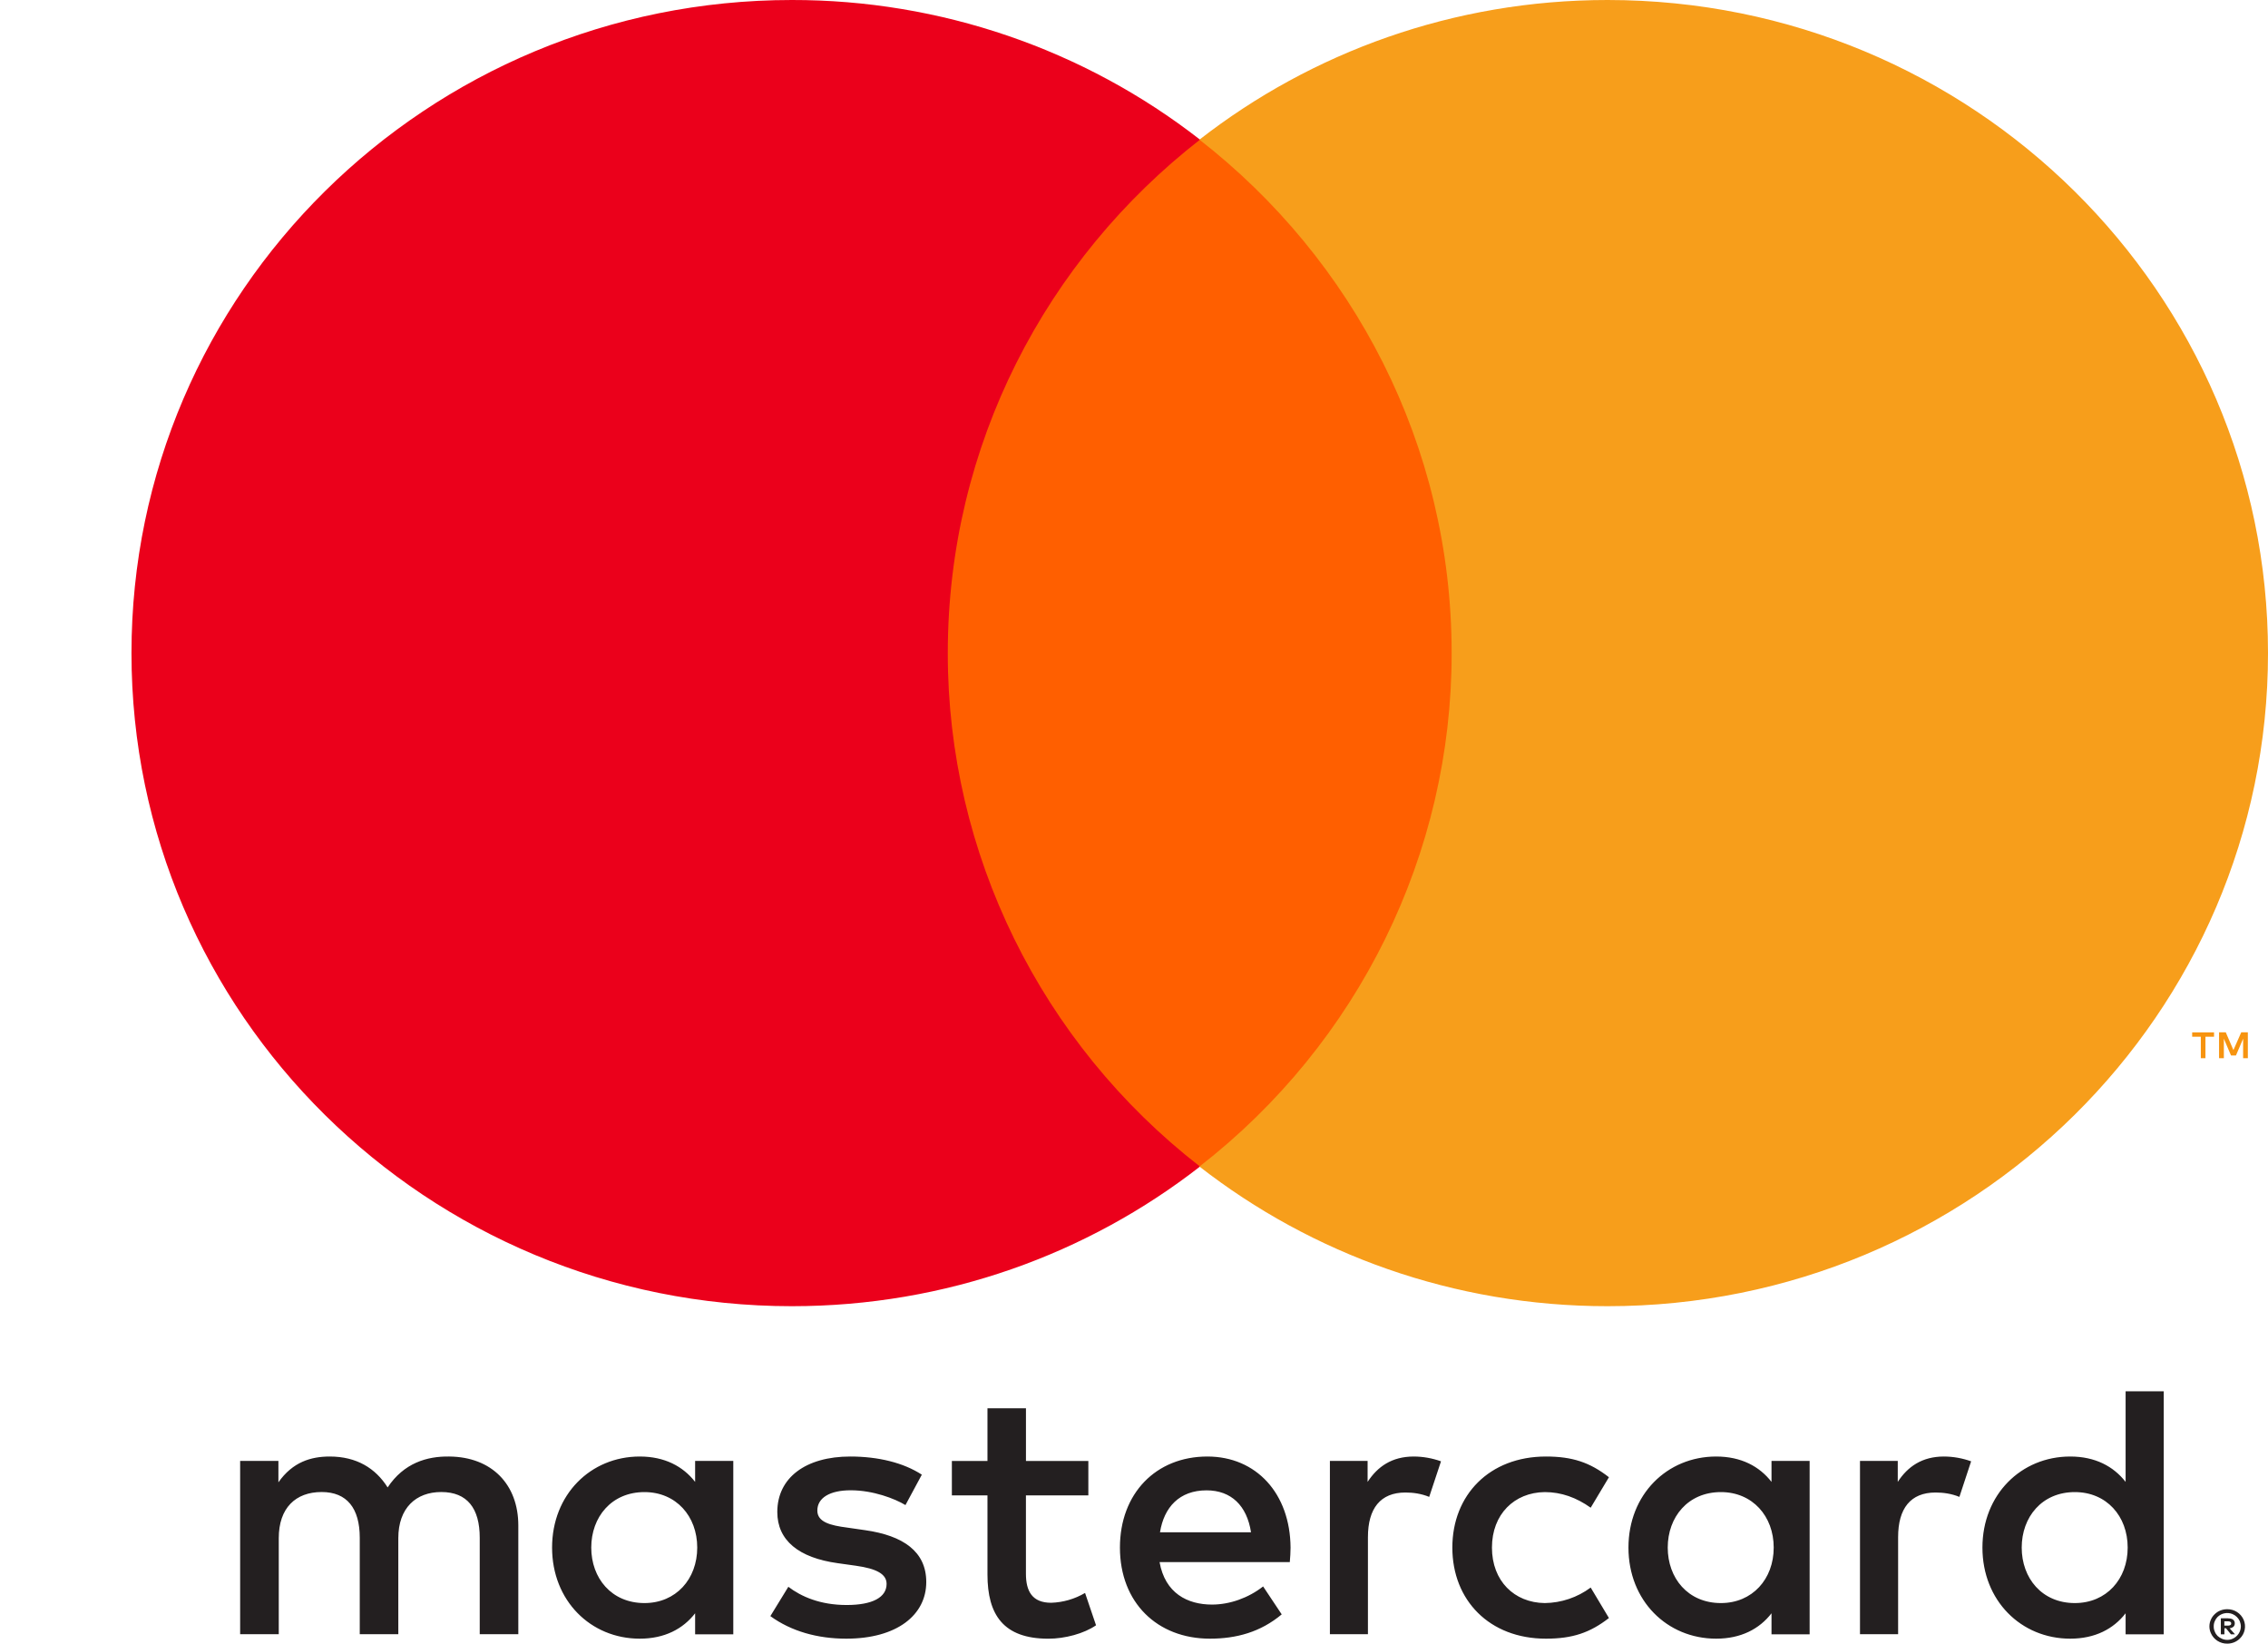 <svg width="69" height="50" viewBox="0 0 69 50" fill="none" xmlns="http://www.w3.org/2000/svg">
<path fill-rule="evenodd" clip-rule="evenodd" d="M67.672 49.322V49.452H67.793C67.816 49.452 67.839 49.445 67.859 49.433C67.874 49.424 67.881 49.405 67.881 49.387C67.881 49.365 67.874 49.348 67.859 49.339C67.839 49.327 67.816 49.322 67.793 49.322H67.672ZM67.793 49.232C67.855 49.232 67.905 49.245 67.939 49.271C67.973 49.299 67.992 49.341 67.989 49.385C67.99 49.422 67.976 49.458 67.95 49.485C67.917 49.512 67.876 49.529 67.832 49.533L67.995 49.716H67.872L67.722 49.533H67.674V49.716H67.565V49.23H67.793V49.232ZM67.761 49.886C67.817 49.886 67.872 49.875 67.922 49.852C68.074 49.787 68.173 49.639 68.174 49.476C68.174 49.42 68.159 49.365 68.141 49.315C68.097 49.219 68.019 49.143 67.922 49.101C67.767 49.037 67.587 49.071 67.466 49.188C67.43 49.224 67.402 49.267 67.382 49.315C67.359 49.365 67.347 49.42 67.349 49.476C67.347 49.531 67.359 49.586 67.382 49.636C67.401 49.686 67.429 49.729 67.466 49.766C67.506 49.803 67.55 49.83 67.599 49.852C67.647 49.874 67.704 49.886 67.761 49.886ZM67.761 48.953C67.977 48.951 68.172 49.077 68.258 49.272C68.344 49.468 68.299 49.696 68.144 49.845C68.043 49.945 67.905 50.001 67.761 50C67.544 50.004 67.346 49.876 67.261 49.679C67.203 49.55 67.203 49.401 67.261 49.272C67.289 49.208 67.326 49.154 67.377 49.106C67.427 49.058 67.481 49.019 67.55 48.993C67.617 48.966 67.689 48.952 67.761 48.953ZM17.988 47.078C17.988 46.151 18.601 45.39 19.607 45.39C20.566 45.39 21.212 46.12 21.212 47.078C21.212 48.037 20.564 48.766 19.607 48.766C18.601 48.766 17.988 48.005 17.988 47.078ZM22.309 49.716V44.441H21.148V45.08C20.78 44.607 20.222 44.308 19.464 44.308C17.967 44.308 16.796 45.466 16.796 47.078C16.796 48.691 17.967 49.849 19.464 49.849C20.222 49.849 20.78 49.551 21.148 49.077V49.716H22.309ZM61.507 47.078C61.507 46.151 62.12 45.39 63.123 45.39C64.087 45.39 64.731 46.12 64.731 47.078C64.731 48.037 64.085 48.766 63.123 48.766C62.12 48.766 61.507 48.005 61.507 47.078ZM65.828 49.716V42.324H64.668V45.08C64.3 44.607 63.742 44.308 62.983 44.308C61.487 44.308 60.312 45.466 60.312 47.078C60.312 48.691 61.487 49.849 62.983 49.849C63.742 49.849 64.3 49.551 64.668 49.077V49.716H65.828ZM36.707 45.337C37.455 45.337 37.935 45.8 38.06 46.613H35.291C35.413 45.852 35.88 45.337 36.707 45.337ZM36.732 44.308C35.166 44.308 34.072 45.433 34.072 47.078C34.072 48.755 35.211 49.849 36.808 49.849C37.613 49.849 38.347 49.651 38.994 49.11L38.428 48.26C37.98 48.611 37.41 48.812 36.874 48.812C36.126 48.812 35.446 48.467 35.278 47.52H39.24C39.254 47.373 39.261 47.227 39.263 47.08C39.252 45.434 38.222 44.308 36.732 44.308ZM50.738 47.078C50.738 46.151 51.351 45.39 52.356 45.39C53.314 45.39 53.962 46.12 53.962 47.078C53.962 48.037 53.312 48.766 52.356 48.766C51.351 48.766 50.738 48.005 50.738 47.078ZM55.055 49.716V44.441H53.895V45.08C53.529 44.607 52.969 44.308 52.212 44.308C50.714 44.308 49.543 45.466 49.543 47.078C49.543 48.691 50.714 49.849 52.212 49.849C52.969 49.849 53.529 49.551 53.895 49.077V49.716H55.055ZM44.185 47.078C44.185 48.68 45.313 49.849 47.032 49.849C47.835 49.849 48.37 49.671 48.949 49.221L48.394 48.294C47.991 48.594 47.501 48.76 46.996 48.766C46.07 48.755 45.39 48.094 45.39 47.078C45.39 46.064 46.07 45.401 46.996 45.39C47.501 45.39 47.959 45.556 48.394 45.865L48.949 44.938C48.368 44.485 47.833 44.308 47.032 44.308C45.312 44.308 44.185 45.479 44.185 47.078ZM59.141 44.308C58.474 44.308 58.036 44.618 57.736 45.08V44.441H56.587V49.714H57.747V46.759C57.747 45.887 58.126 45.403 58.885 45.403C59.12 45.403 59.367 45.436 59.611 45.536L59.968 44.454C59.703 44.359 59.423 44.309 59.141 44.308ZM28.045 44.86C27.487 44.496 26.717 44.308 25.869 44.308C24.518 44.308 23.648 44.949 23.648 45.996C23.648 46.858 24.298 47.389 25.488 47.553L26.037 47.63C26.672 47.719 26.973 47.885 26.973 48.183C26.973 48.591 26.547 48.825 25.757 48.825C24.954 48.825 24.375 48.569 23.984 48.271L23.437 49.163C24.074 49.627 24.877 49.849 25.746 49.849C27.287 49.849 28.18 49.13 28.18 48.126C28.18 47.198 27.479 46.713 26.316 46.548L25.768 46.469C25.266 46.404 24.866 46.304 24.866 45.952C24.866 45.566 25.245 45.335 25.882 45.335C26.562 45.335 27.221 45.588 27.547 45.785L28.045 44.86ZM43.012 44.308C42.343 44.308 41.908 44.618 41.607 45.08V44.441H40.46V49.714H41.617V46.759C41.617 45.887 41.998 45.403 42.756 45.403C42.991 45.403 43.236 45.436 43.481 45.536L43.84 44.454C43.574 44.359 43.294 44.309 43.012 44.308ZM33.113 44.443H31.213V42.841H30.042V44.443H28.959V45.49H30.042V47.897C30.042 49.119 30.524 49.85 31.895 49.85C32.4 49.85 32.979 49.695 33.345 49.442L33.011 48.458C32.699 48.642 32.344 48.745 31.981 48.757C31.402 48.757 31.212 48.404 31.212 47.874V45.49H33.111V44.443H33.113ZM15.769 49.716V46.406C15.769 45.159 14.965 44.321 13.669 44.308C12.991 44.297 12.287 44.505 11.793 45.248C11.425 44.663 10.846 44.308 10.032 44.308C9.462 44.308 8.904 44.474 8.47 45.093V44.441H7.306V49.714H8.481V46.79C8.481 45.874 8.993 45.388 9.787 45.388C10.557 45.388 10.945 45.885 10.945 46.779V49.714H12.118V46.79C12.118 45.874 12.655 45.388 13.424 45.388C14.216 45.388 14.595 45.885 14.595 46.779V49.714H15.769V49.716Z" fill="#231F20"/>
<path fill-rule="evenodd" clip-rule="evenodd" d="M68.387 32.191V31.403H68.186L67.948 31.944L67.715 31.403H67.511V32.191H67.657V31.598L67.875 32.108H68.025L68.243 31.598V32.191H68.387ZM67.097 32.191V31.537H67.358V31.405H66.693V31.537H66.956V32.191H67.097Z" fill="#F79410"/>
<path fill-rule="evenodd" clip-rule="evenodd" d="M27.707 35.489H45.289V4.25H27.707V35.489Z" fill="#FF5F00"/>
<path fill-rule="evenodd" clip-rule="evenodd" d="M28.835 19.867C28.835 13.531 31.834 7.886 36.508 4.248C32.971 1.491 28.594 -0.006 24.091 -1.31883e-05C12.995 -1.31883e-05 4 8.895 4 19.867C4 30.838 12.993 39.735 24.091 39.735C28.778 39.735 33.089 38.148 36.508 35.487C31.662 31.725 28.829 25.959 28.835 19.867Z" fill="#EB001B"/>
<path fill-rule="evenodd" clip-rule="evenodd" d="M69 19.867C69 30.838 60.005 39.735 48.907 39.735C44.221 39.735 39.909 38.148 36.491 35.487C41.337 31.726 44.17 25.959 44.164 19.867C44.164 13.531 41.164 7.886 36.491 4.248C39.909 1.588 44.222 3.05176e-05 48.907 3.05176e-05C60.005 3.05176e-05 69 8.895 69 19.867Z" fill="#F79E1B"/>
</svg>
